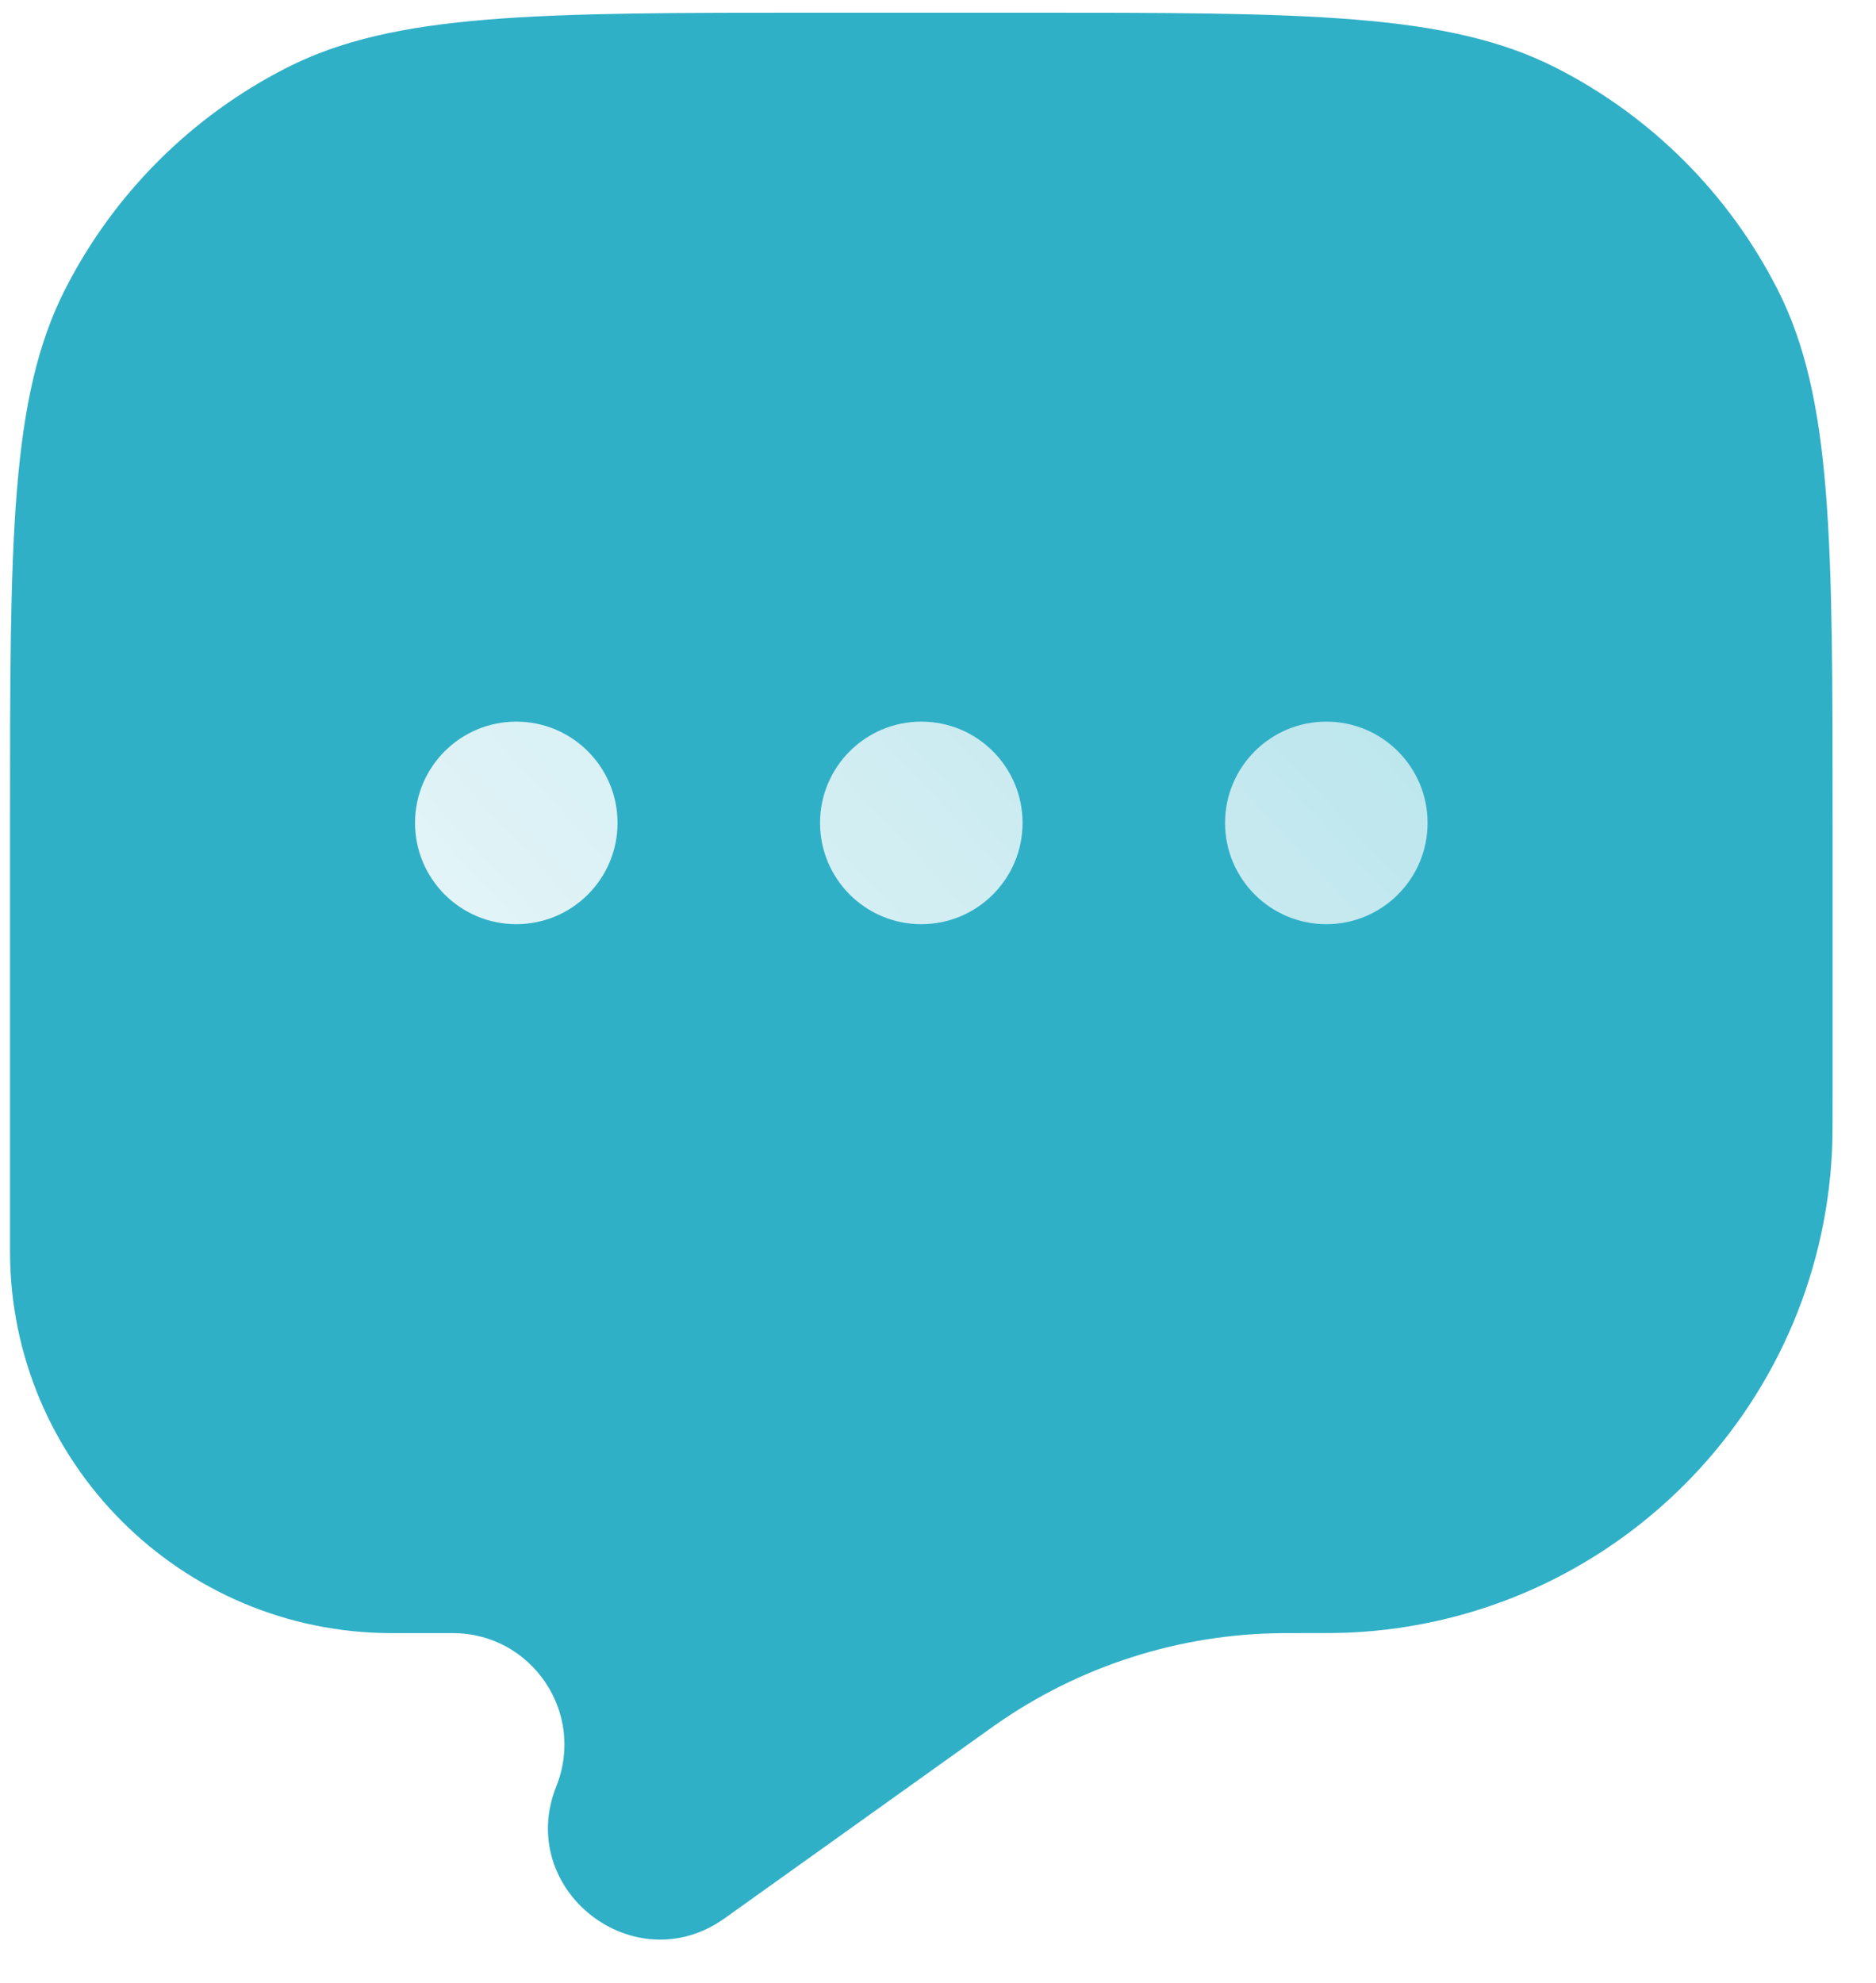 <svg xmlns="http://www.w3.org/2000/svg" width="562" height="594" viewBox="0 0 562 594" fill="none"><g filter="url(#filter0_d_6_4)"><path fill-rule="evenodd" clip-rule="evenodd" d="M532.469 86.611C549 119.055 549 161.525 549 246.467V328.331C549 336.814 549 341.055 548.83 344.639C545.132 422.764 482.631 485.265 404.505 488.964C400.921 489.133 396.19 489.133 386.728 489.133L384.299 489.136C353.352 489.335 323.206 498.995 297.908 516.822L296.3 517.967L217.107 574.533C189.959 593.924 154.285 565.92 166.676 534.944C175.453 513.002 159.293 489.133 135.66 489.133H117.407C54.222 489.133 3 437.912 3 374.726V246.467C3 161.525 3 119.055 19.531 86.611C34.072 58.074 57.273 34.871 85.811 20.331C118.255 3.8 160.725 3.8 245.667 3.8H306.333C391.275 3.8 433.745 3.8 466.189 20.331C494.727 34.871 517.929 58.074 532.469 86.611Z" fill="#30B0C7"></path><path d="M184.999 246.467C184.999 263.219 171.419 276.8 154.666 276.8C137.913 276.8 124.333 263.219 124.333 246.467C124.333 229.714 137.913 216.133 154.666 216.133C171.419 216.133 184.999 229.714 184.999 246.467Z" fill="url(#paint0_linear_6_4)"></path><path d="M306.333 246.467C306.333 263.219 292.752 276.8 275.999 276.8C259.247 276.8 245.666 263.219 245.666 246.467C245.666 229.714 259.247 216.133 275.999 216.133C292.752 216.133 306.333 229.714 306.333 246.467Z" fill="url(#paint1_linear_6_4)"></path><path d="M397.333 276.8C414.085 276.8 427.666 263.219 427.666 246.467C427.666 229.714 414.085 216.133 397.333 216.133C380.58 216.133 366.999 229.714 366.999 246.467C366.999 263.219 380.58 276.8 397.333 276.8Z" fill="url(#paint2_linear_6_4)"></path></g><defs><filter id="filter0_d_6_4" x="0" y="0.8" width="562" height="593.132" filterUnits="userSpaceOnUse" color-interpolation-filters="sRGB"></filter><linearGradient id="paint0_linear_6_4" x1="280.598" y1="703.886" x2="1075.03" y2="-32.848" gradientUnits="userSpaceOnUse"><stop stop-color="white"></stop><stop offset="1" stop-color="white" stop-opacity="0.2"></stop></linearGradient><linearGradient id="paint1_linear_6_4" x1="280.598" y1="703.886" x2="1075.03" y2="-32.848" gradientUnits="userSpaceOnUse"><stop stop-color="white"></stop><stop offset="1" stop-color="white" stop-opacity="0.2"></stop></linearGradient><linearGradient id="paint2_linear_6_4" x1="280.598" y1="703.886" x2="1075.03" y2="-32.848" gradientUnits="userSpaceOnUse"><stop stop-color="white"></stop><stop offset="1" stop-color="white" stop-opacity="0.2"></stop></linearGradient></defs></svg>